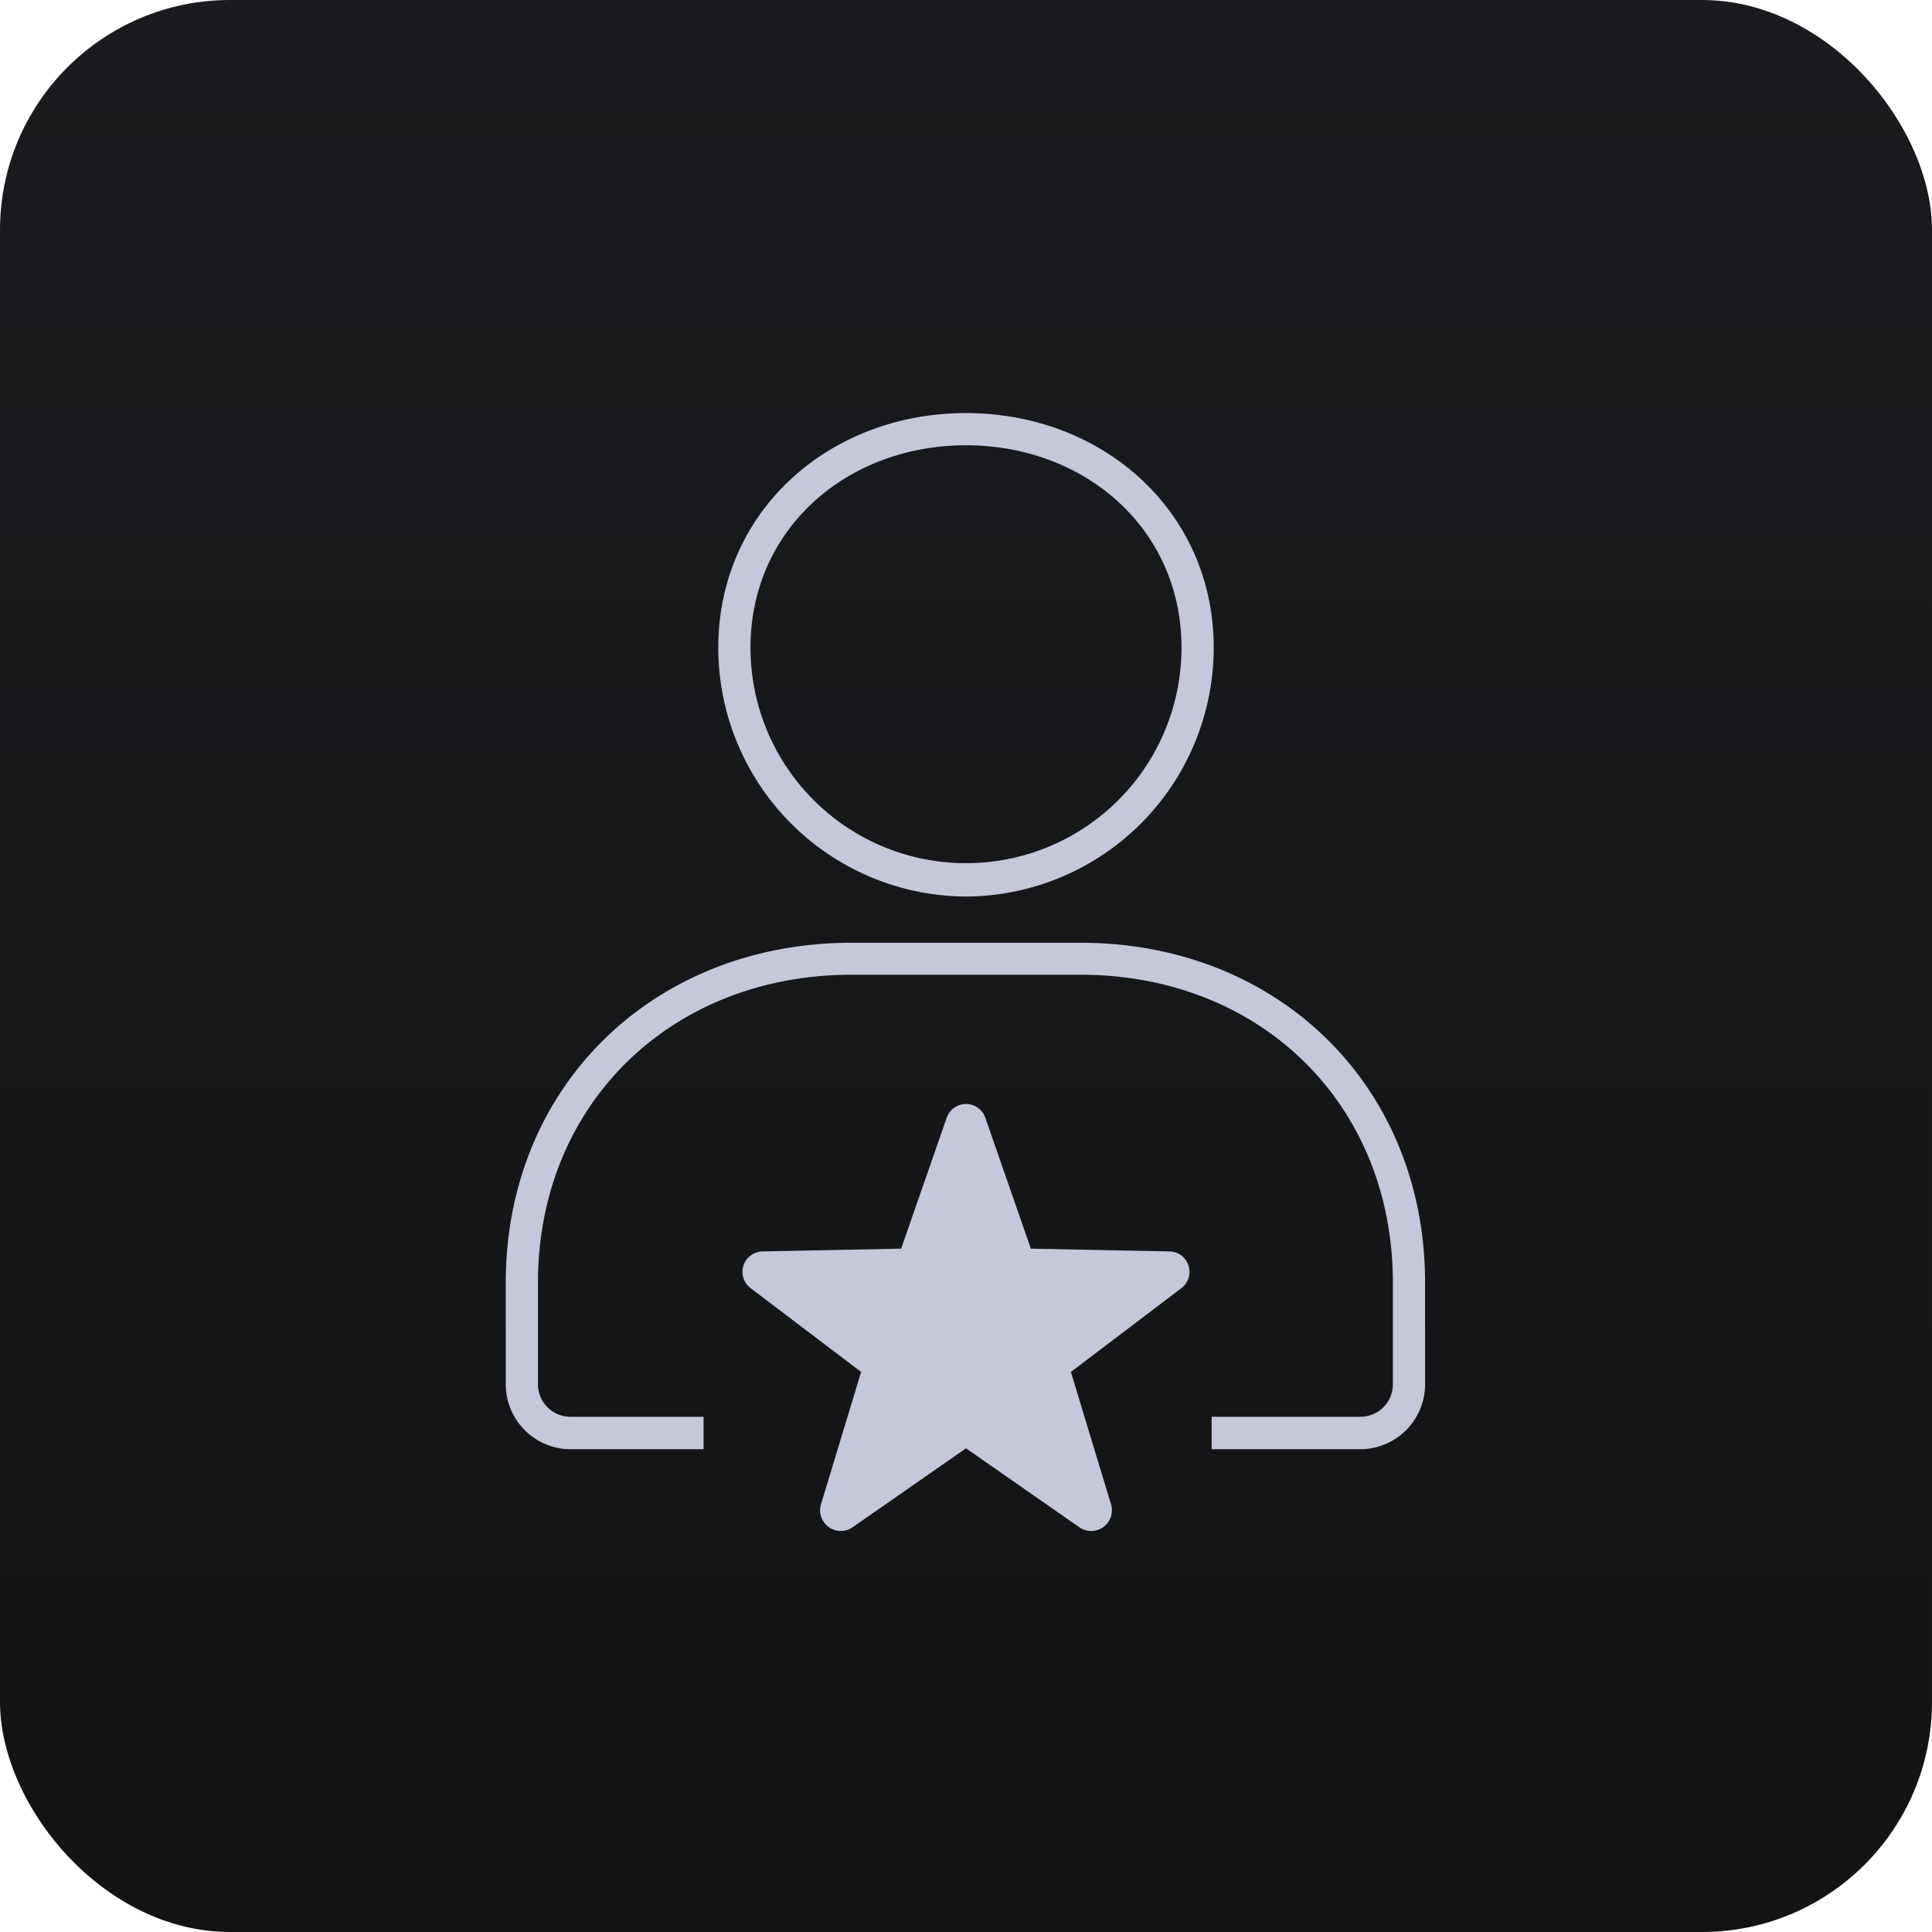<svg id="组_29" data-name="组 29" xmlns="http://www.w3.org/2000/svg" xmlns:xlink="http://www.w3.org/1999/xlink" width="84" height="84" viewBox="0 0 84 84">
<defs>
    <style>
      .cls-1 {
        fill: url(#linear-gradient);
      }

      .cls-2 {
        fill: #c5c8db;
        fill-rule: evenodd;
      }
    </style>
    <linearGradient id="linear-gradient" x1="42" y1="84" x2="42" gradientUnits="userSpaceOnUse">
      <stop offset="0" stop-color="#131315"/>
      <stop offset="1" stop-color="#1a1b1e"/>
    </linearGradient>
  </defs>
  <rect id="矩形_2301_拷贝_8" data-name="矩形 2301 拷贝 8" class="cls-1" width="84" height="84" rx="10" ry="10"/>
  <path id="形状_645" data-name="形状 645" class="cls-2" d="M1050,8120.98a10.823,10.823,0,0,1-10.77-10.82c0-5.94,4.83-10.2,10.77-10.2s10.77,4.26,10.77,10.2A10.823,10.823,0,0,1,1050,8120.98Zm0-19.62c-5.17,0-9.37,3.63-9.37,8.8a9.37,9.37,0,1,0,18.74,0C1059.37,8104.99,1055.17,8101.36,1050,8101.36Zm17.14,43.65h-6.46v-1.41h6.46a1.413,1.413,0,0,0,1.42-1.42v-4.41c0-7.8-5.79-13.39-13.58-13.39h-9.96c-7.79,0-13.63,5.59-13.63,13.39v4.41a1.413,1.413,0,0,0,1.42,1.42h5.78v1.41h-5.78a2.825,2.825,0,0,1-2.82-2.83v-4.41c0-8.57,6.46-14.78,15.03-14.78h9.96c8.57,0,14.98,6.21,14.98,14.78v4.41A2.825,2.825,0,0,1,1067.14,8145.01Zm-16.3-14.41,1.98,5.69,6.02,0.12a0.888,0.888,0,0,1,.52,1.6l-4.8,3.64,1.75,5.77a0.9,0.9,0,0,1-1.37.99l-4.94-3.44-4.94,3.44a0.9,0.9,0,0,1-1.37-.99l1.75-5.77-4.8-3.64a0.888,0.888,0,0,1,.52-1.6l6.02-.12,1.98-5.69A0.888,0.888,0,0,1,1050.84,8130.6Z" transform="translate(-1008 -8082)"/>
</svg>
